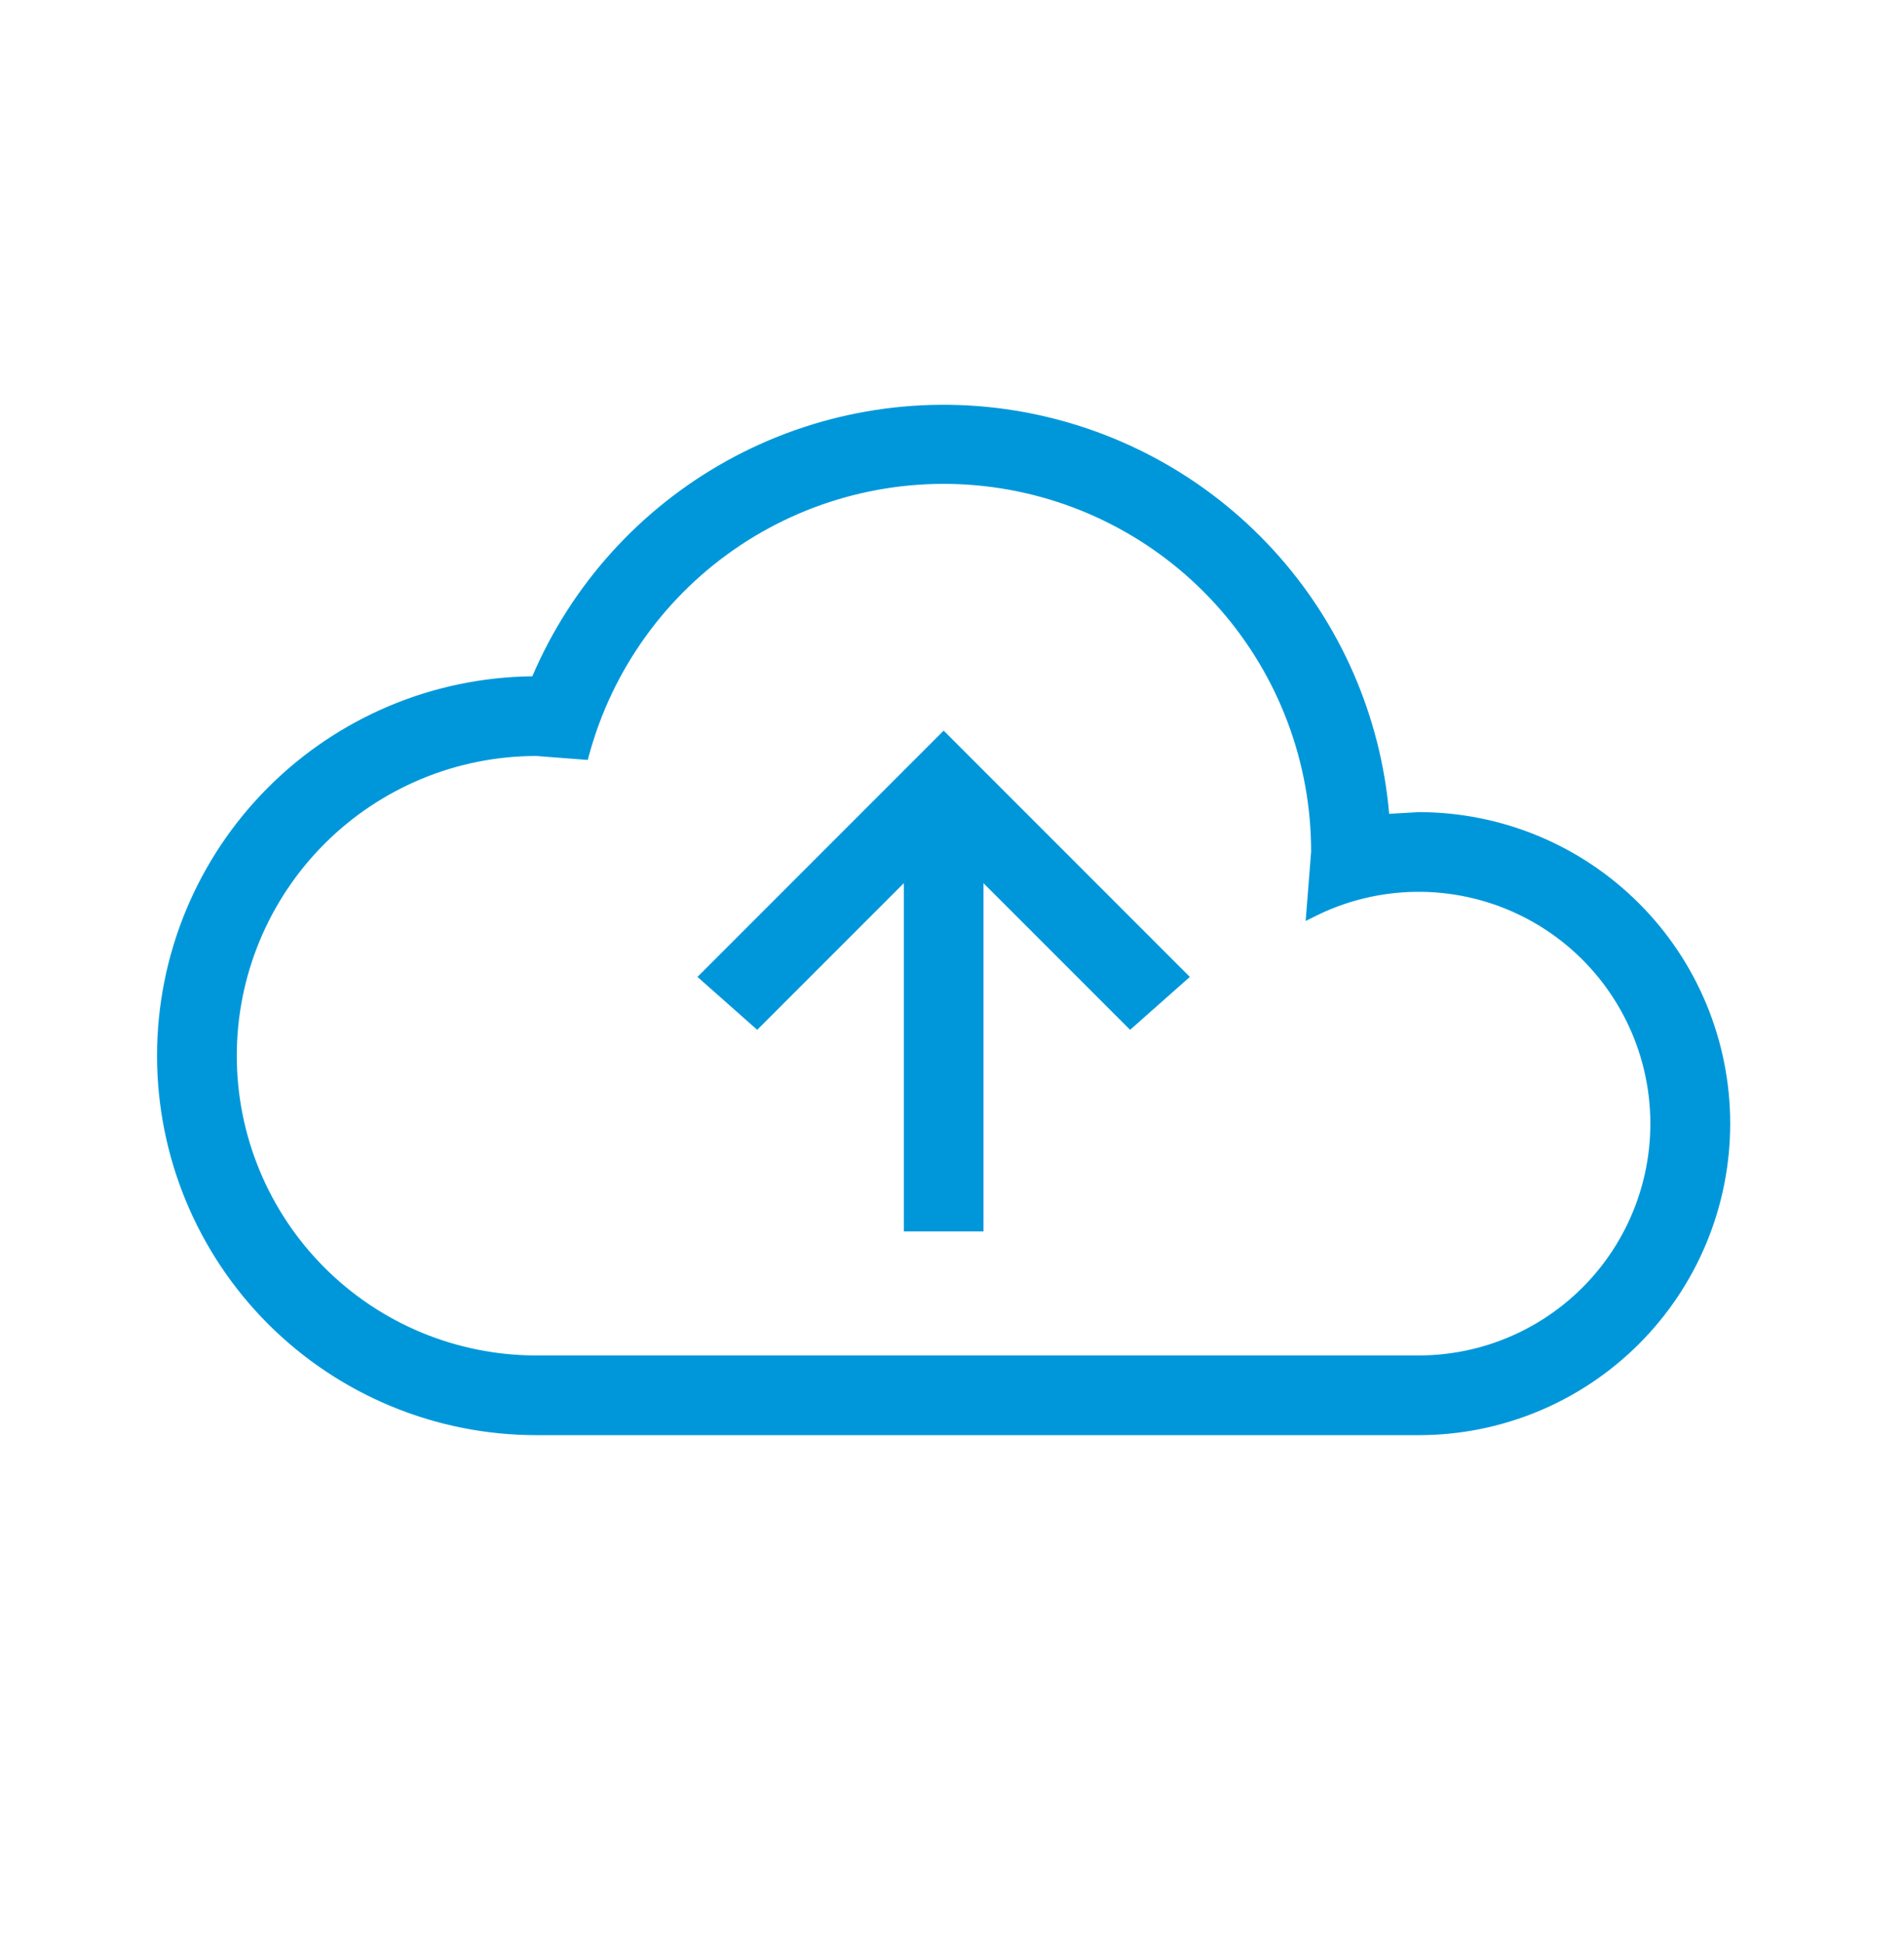 <?xml version="1.0" encoding="UTF-8"?> <svg xmlns="http://www.w3.org/2000/svg" width="50" height="51" viewBox="0 0 50 51" fill="none"><path d="M14.085 37.515C11.485 37.516 8.991 36.483 7.152 34.645C5.313 32.806 4.279 30.313 4.279 27.712C4.278 25.112 5.311 22.618 7.149 20.779C8.987 18.94 11.481 17.906 14.081 17.906C15.085 15.501 16.87 13.504 19.149 12.238C21.427 10.973 24.066 10.512 26.638 10.93C29.211 11.348 31.567 12.621 33.327 14.544C35.087 16.466 36.148 18.925 36.338 21.525L37.259 21.471C39.387 21.471 41.427 22.316 42.932 23.821C44.436 25.325 45.281 27.366 45.281 29.493C45.281 31.621 44.436 33.661 42.932 35.166C41.427 36.67 39.387 37.515 37.259 37.515H14.085ZM14.085 19.689C11.957 19.689 9.917 20.534 8.413 22.038C6.908 23.543 6.063 25.583 6.063 27.71C6.063 29.838 6.908 31.878 8.413 33.383C9.917 34.887 11.957 35.732 14.085 35.732H37.259C38.2 35.732 39.129 35.518 39.976 35.108C40.823 34.697 41.566 34.1 42.15 33.362C42.733 32.623 43.142 31.763 43.346 30.844C43.55 29.925 43.543 28.972 43.326 28.056C43.109 27.14 42.688 26.286 42.094 25.556C41.5 24.826 40.749 24.239 39.896 23.841C39.044 23.442 38.112 23.242 37.171 23.255C36.23 23.267 35.304 23.492 34.462 23.913L34.585 22.363C34.588 19.986 33.727 17.689 32.163 15.899C30.599 14.109 28.438 12.949 26.082 12.633C23.726 12.318 21.336 12.869 19.356 14.184C17.376 15.499 15.941 17.489 15.319 19.783L14.085 19.689ZM25.672 32.167V22.808L29.683 26.819L31.02 25.636L24.781 19.396L18.542 25.636L19.879 26.819L23.89 22.808V32.167H25.672Z" fill="#0097DA"></path><path fill-rule="evenodd" clip-rule="evenodd" d="M26.613 11.082C24.075 10.67 21.472 11.125 19.224 12.373C16.976 13.622 15.215 15.592 14.224 17.965L14.184 18.061L14.082 18.061C11.522 18.061 9.068 19.078 7.258 20.888C5.449 22.698 4.433 25.153 4.433 27.712C4.434 30.272 5.451 32.726 7.261 34.535C9.071 36.345 11.526 37.361 14.085 37.36H37.259C39.346 37.36 41.347 36.532 42.822 35.056C44.298 33.581 45.127 31.58 45.127 29.493C45.127 27.407 44.298 25.406 42.822 23.93C41.348 22.456 39.349 21.627 37.264 21.626L36.195 21.688L36.184 21.536C35.996 18.971 34.949 16.545 33.213 14.648C31.477 12.751 29.151 11.495 26.613 11.082ZM19.074 12.103C21.382 10.82 24.056 10.353 26.663 10.777C29.27 11.201 31.658 12.491 33.441 14.439C35.19 16.35 36.258 18.784 36.48 21.362L37.255 21.317H37.259C39.428 21.317 41.508 22.178 43.041 23.712C44.575 25.245 45.436 27.325 45.436 29.493C45.436 31.662 44.575 33.741 43.041 35.275C41.508 36.808 39.428 37.67 37.259 37.67H14.085C11.444 37.67 8.91 36.621 7.042 34.754C5.174 32.887 4.125 30.354 4.124 27.712C4.124 25.071 5.172 22.538 7.04 20.67C8.883 18.826 11.374 17.779 13.979 17.752C15.003 15.357 16.795 13.369 19.074 12.103ZM19.27 14.055C21.281 12.719 23.709 12.159 26.102 12.48C28.495 12.8 30.691 13.979 32.28 15.797C33.868 17.615 34.743 19.948 34.74 22.363L34.74 22.369L34.638 23.659C35.434 23.302 36.295 23.111 37.169 23.1C38.133 23.087 39.088 23.292 39.962 23.701C40.836 24.109 41.606 24.71 42.214 25.458C42.823 26.206 43.254 27.082 43.477 28.021C43.699 28.959 43.706 29.936 43.497 30.877C43.288 31.819 42.869 32.701 42.271 33.458C41.673 34.214 40.911 34.826 40.044 35.247C39.176 35.667 38.224 35.886 37.26 35.887H14.085C11.916 35.887 9.837 35.026 8.303 33.492C6.77 31.959 5.908 29.879 5.908 27.71C5.908 25.542 6.77 23.462 8.303 21.929C9.837 20.395 11.916 19.534 14.085 19.534H14.091L15.204 19.619C15.854 17.341 17.295 15.368 19.27 14.055ZM26.061 12.786C23.743 12.476 21.39 13.018 19.441 14.313C17.493 15.607 16.081 17.566 15.468 19.824L15.434 19.947L14.079 19.843C11.995 19.845 9.996 20.674 8.522 22.148C7.047 23.623 6.218 25.624 6.218 27.71C6.218 29.797 7.047 31.798 8.522 33.273C9.997 34.749 11.998 35.578 14.085 35.578H37.259C38.177 35.577 39.083 35.369 39.909 34.968C40.734 34.568 41.459 33.986 42.028 33.266C42.597 32.546 42.996 31.706 43.195 30.81C43.394 29.914 43.387 28.985 43.175 28.092C42.964 27.199 42.553 26.365 41.974 25.653C41.395 24.941 40.662 24.369 39.831 23.981C38.999 23.592 38.091 23.397 37.173 23.409C36.255 23.421 35.352 23.641 34.532 24.052L34.287 24.174L34.431 22.356C34.432 20.019 33.585 17.761 32.047 16.001C30.507 14.239 28.38 13.097 26.061 12.786ZM24.781 19.178L31.246 25.642L29.677 27.031L25.827 23.182V32.322H23.735V23.182L19.885 27.031L18.316 25.642L24.781 19.178ZM18.767 25.629L19.872 26.607L24.044 22.435V32.013H25.518V22.435L29.69 26.607L30.795 25.629L24.781 19.615L18.767 25.629Z" fill="#0097DA"></path></svg> 